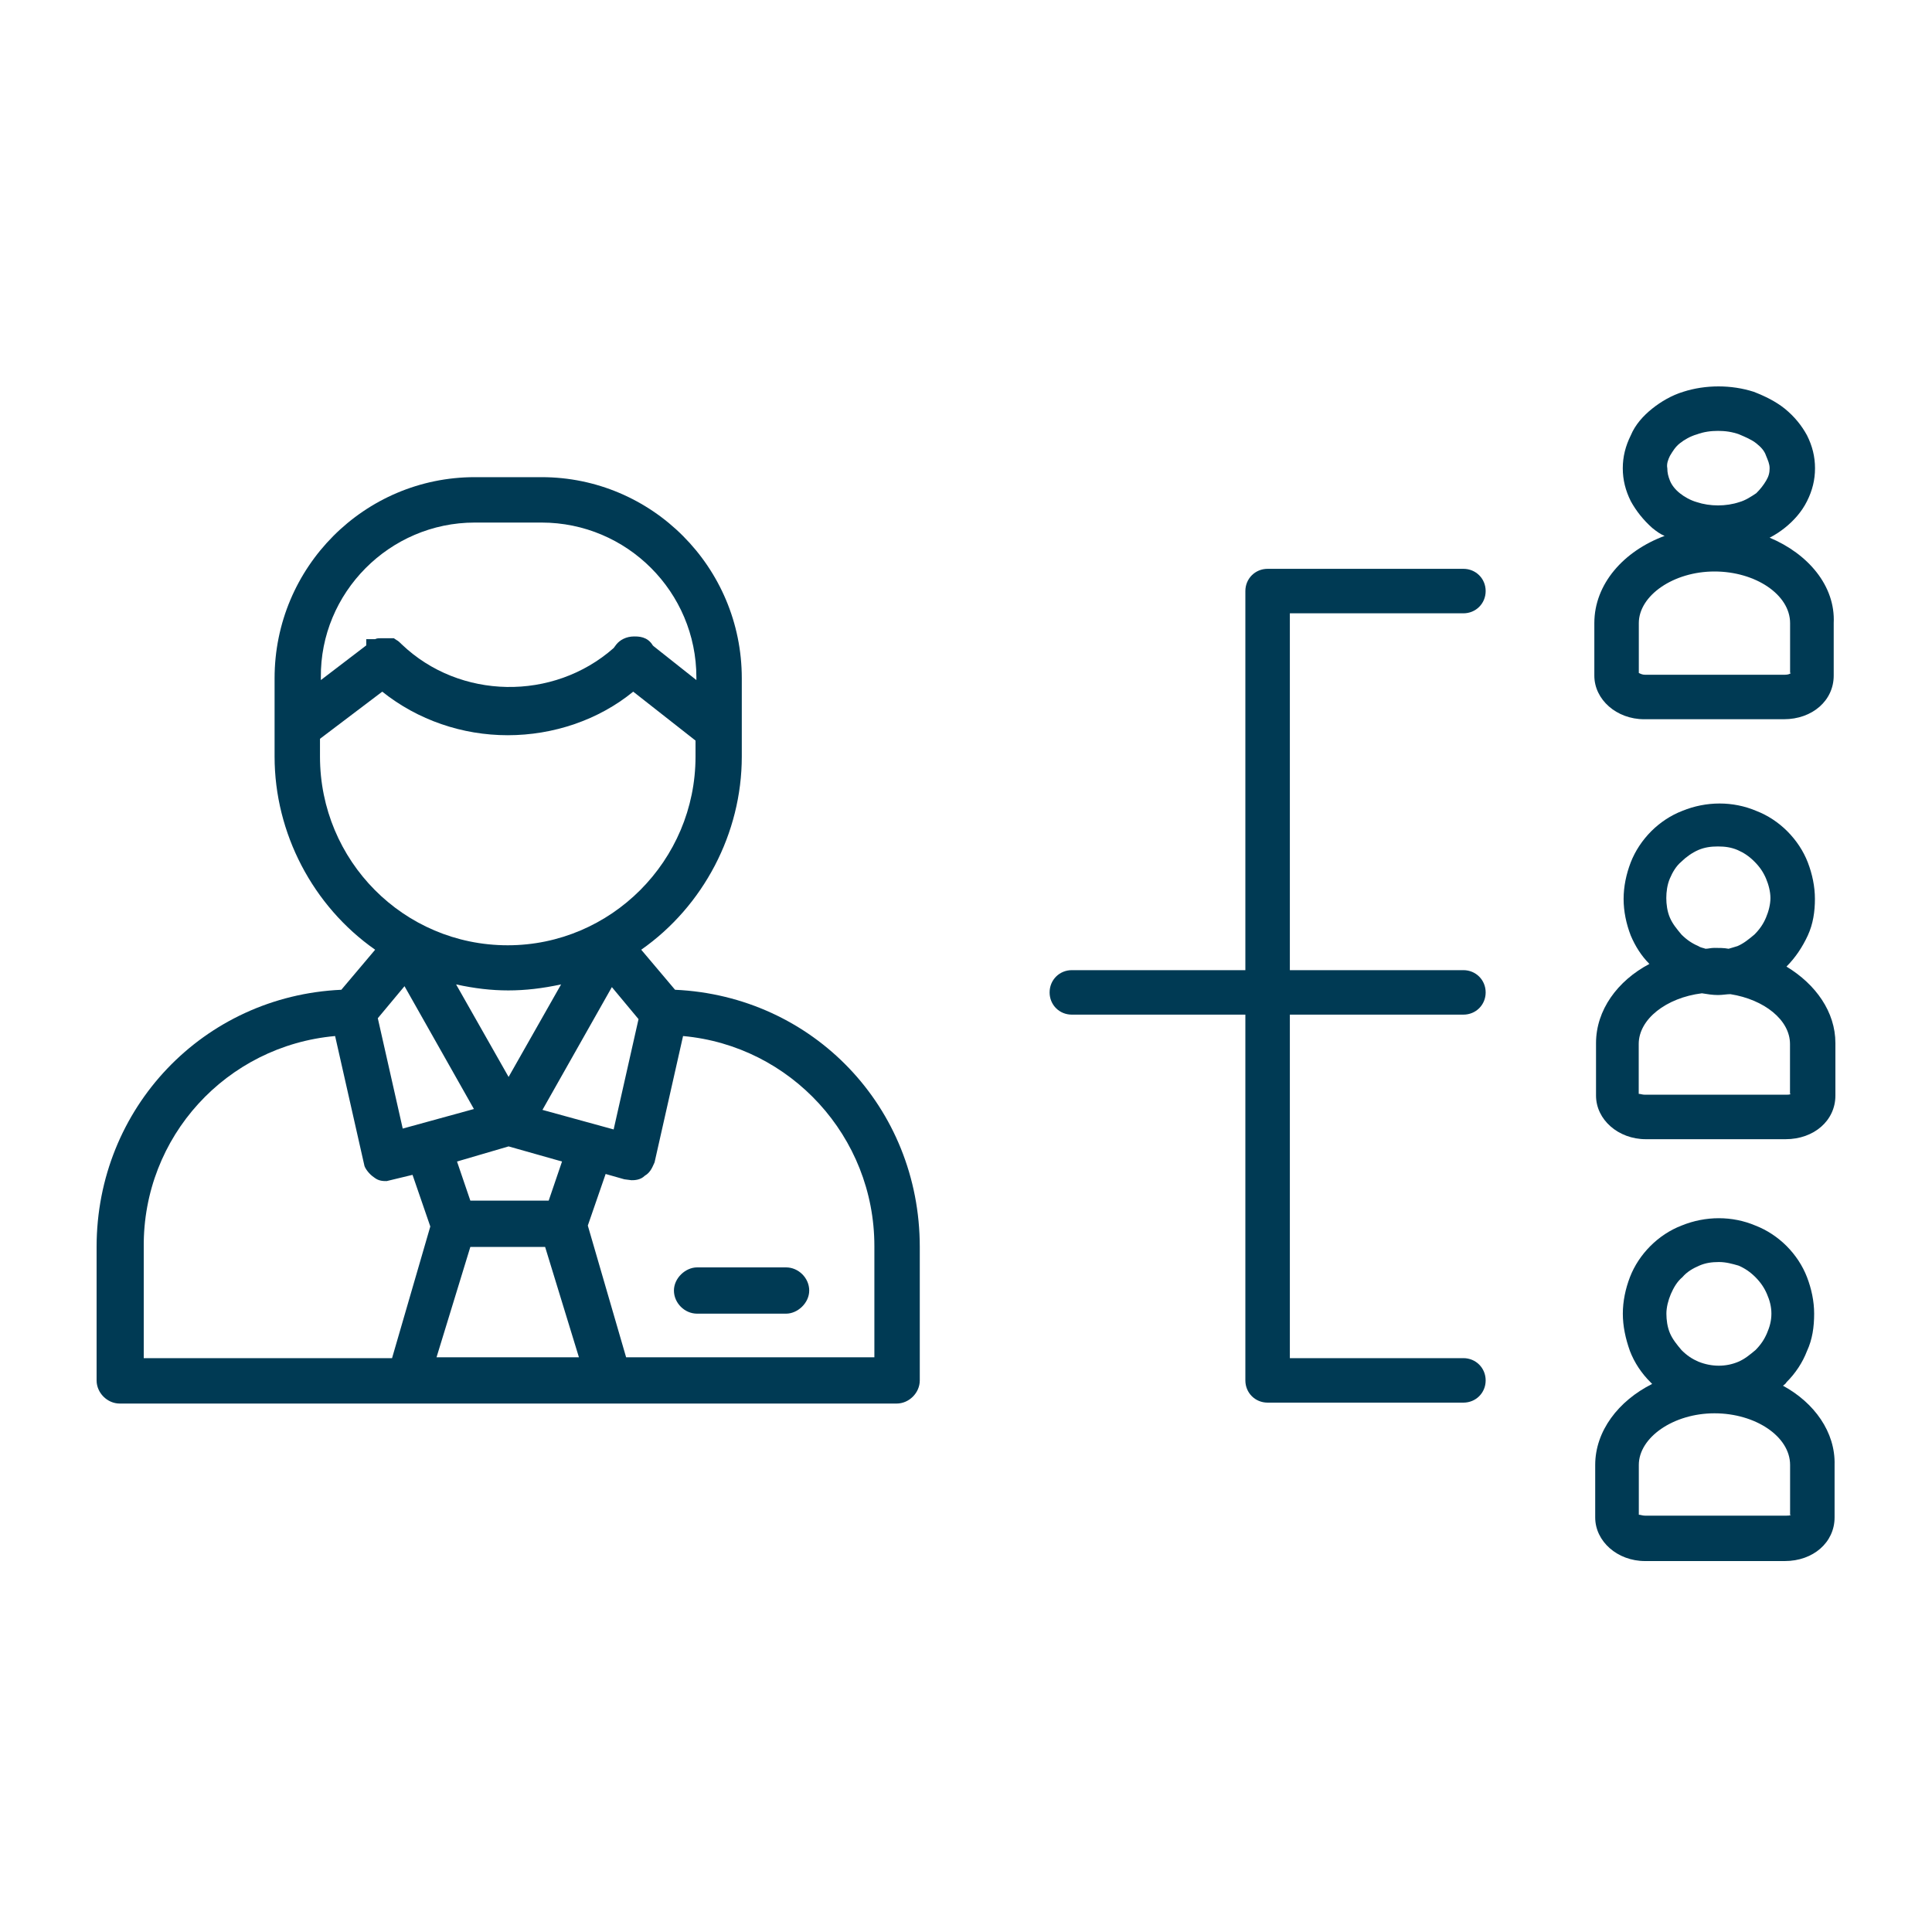 <svg width="40" height="40" viewBox="0 0 40 40" fill="none" xmlns="http://www.w3.org/2000/svg">
<path d="M36.638 11.132C36.749 11.077 36.859 11.003 36.952 10.929C37.136 10.782 37.302 10.598 37.412 10.377C37.523 10.156 37.578 9.935 37.578 9.695C37.578 9.456 37.523 9.234 37.412 9.013C37.302 8.811 37.154 8.626 36.952 8.461C36.767 8.313 36.546 8.203 36.307 8.111C35.846 7.963 35.312 7.963 34.851 8.111C34.612 8.184 34.391 8.313 34.206 8.461C34.022 8.608 33.856 8.792 33.764 9.013C33.654 9.234 33.598 9.456 33.598 9.695C33.598 9.935 33.654 10.156 33.764 10.377C33.875 10.579 34.022 10.764 34.206 10.929C34.298 11.003 34.372 11.058 34.464 11.095C33.617 11.409 33.009 12.09 33.009 12.901V13.988C33.009 14.485 33.469 14.891 34.041 14.891H36.933C37.523 14.891 37.965 14.504 37.965 13.988V12.901C38.002 12.127 37.431 11.464 36.638 11.132ZM34.575 9.437C34.63 9.345 34.685 9.253 34.778 9.179C34.87 9.105 34.998 9.032 35.127 8.995C35.275 8.94 35.422 8.921 35.57 8.921C35.717 8.921 35.864 8.94 36.012 8.995C36.141 9.05 36.27 9.105 36.362 9.179C36.454 9.253 36.528 9.326 36.565 9.437C36.602 9.529 36.638 9.603 36.638 9.695C36.638 9.787 36.62 9.861 36.565 9.953C36.509 10.045 36.454 10.119 36.362 10.211C36.251 10.285 36.141 10.358 36.012 10.395C35.736 10.487 35.404 10.487 35.127 10.395C34.998 10.358 34.87 10.285 34.778 10.211C34.685 10.137 34.612 10.045 34.575 9.953C34.538 9.861 34.52 9.787 34.52 9.695C34.501 9.603 34.538 9.511 34.575 9.437ZM37.081 13.933C37.062 13.951 37.025 13.97 36.952 13.97H34.059C34.004 13.97 33.967 13.951 33.93 13.933V12.901C33.93 12.33 34.648 11.832 35.496 11.832C36.344 11.832 37.062 12.311 37.062 12.901V13.933H37.081Z" fill="#003A54"/>
<path d="M36.987 20.012C37.171 19.828 37.318 19.607 37.429 19.367C37.539 19.128 37.576 18.87 37.576 18.612C37.576 18.354 37.521 18.096 37.429 17.856C37.337 17.617 37.189 17.396 37.005 17.211C36.821 17.027 36.6 16.88 36.36 16.788C35.881 16.585 35.328 16.585 34.831 16.788C34.592 16.88 34.37 17.027 34.186 17.211C34.002 17.396 33.855 17.617 33.762 17.856C33.67 18.096 33.615 18.354 33.615 18.612C33.615 18.87 33.67 19.128 33.762 19.367C33.855 19.588 33.983 19.791 34.149 19.957C33.486 20.307 33.044 20.915 33.044 21.596V22.683C33.044 23.181 33.504 23.586 34.076 23.586H36.968C37.558 23.586 38 23.199 38 22.683V21.596C38 20.952 37.595 20.38 36.987 20.012ZM35.163 19.588C35.034 19.533 34.923 19.459 34.813 19.349C34.72 19.238 34.628 19.128 34.573 18.998C34.518 18.869 34.499 18.722 34.499 18.593C34.499 18.464 34.518 18.317 34.573 18.188C34.628 18.059 34.702 17.93 34.813 17.838C34.905 17.746 35.034 17.654 35.163 17.598C35.292 17.543 35.421 17.525 35.568 17.525C35.715 17.525 35.844 17.543 35.973 17.598C36.102 17.654 36.213 17.727 36.323 17.838C36.434 17.948 36.508 18.059 36.563 18.188C36.618 18.317 36.655 18.464 36.655 18.593C36.655 18.722 36.618 18.869 36.563 18.998C36.508 19.128 36.434 19.238 36.323 19.349C36.213 19.441 36.102 19.533 35.973 19.588C35.918 19.607 35.844 19.625 35.789 19.643C35.697 19.625 35.586 19.625 35.494 19.625C35.421 19.625 35.365 19.643 35.31 19.643C35.273 19.625 35.218 19.625 35.163 19.588ZM37.079 22.647C37.06 22.665 37.023 22.665 36.95 22.665H34.057C34.002 22.665 33.965 22.647 33.928 22.647V21.615C33.928 21.099 34.499 20.657 35.236 20.565C35.347 20.583 35.457 20.601 35.568 20.601C35.66 20.601 35.752 20.583 35.826 20.583C36.526 20.694 37.06 21.117 37.06 21.615V22.647H37.079Z" fill="#003A54"/>
<path d="M36.915 28.69C36.933 28.672 36.97 28.653 36.989 28.616C37.173 28.432 37.32 28.211 37.412 27.971C37.523 27.732 37.56 27.474 37.56 27.198C37.56 26.94 37.504 26.682 37.412 26.442C37.32 26.203 37.173 25.982 36.989 25.797C36.804 25.613 36.583 25.466 36.344 25.374C35.865 25.171 35.312 25.171 34.815 25.374C34.575 25.466 34.354 25.613 34.17 25.797C33.985 25.982 33.838 26.203 33.746 26.442C33.654 26.682 33.599 26.94 33.599 27.198C33.599 27.456 33.654 27.713 33.746 27.971C33.838 28.211 33.985 28.432 34.17 28.616C34.188 28.635 34.188 28.635 34.206 28.653C33.506 29.003 33.027 29.63 33.027 30.33V31.417C33.027 31.914 33.488 32.32 34.059 32.32H36.952C37.541 32.32 37.983 31.933 37.983 31.417V30.33C38.002 29.648 37.56 29.04 36.915 28.69ZM34.593 26.792C34.649 26.663 34.722 26.534 34.833 26.442C34.925 26.332 35.054 26.258 35.183 26.203C35.312 26.147 35.441 26.129 35.588 26.129C35.736 26.129 35.865 26.166 35.994 26.203C36.123 26.258 36.233 26.332 36.344 26.442C36.454 26.553 36.528 26.663 36.583 26.792C36.639 26.921 36.675 27.05 36.675 27.198C36.675 27.345 36.639 27.474 36.583 27.603C36.528 27.732 36.454 27.843 36.344 27.953C36.233 28.045 36.123 28.137 35.994 28.192C35.736 28.303 35.441 28.303 35.164 28.192C35.036 28.137 34.925 28.064 34.815 27.953C34.722 27.843 34.63 27.732 34.575 27.603C34.52 27.474 34.501 27.326 34.501 27.198C34.501 27.069 34.538 26.921 34.593 26.792ZM37.081 31.361C37.062 31.38 37.025 31.38 36.952 31.38H34.059C34.004 31.38 33.967 31.361 33.93 31.361V30.33C33.93 29.759 34.649 29.261 35.496 29.261C36.344 29.261 37.062 29.74 37.062 30.33V31.361H37.081Z" fill="#003A54"/>
<path d="M30.298 12.698C30.556 12.698 30.759 12.495 30.759 12.237C30.759 11.979 30.556 11.777 30.298 11.777H26.245C25.987 11.777 25.784 11.979 25.784 12.237V20.086H22.191C21.933 20.086 21.731 20.289 21.731 20.547C21.731 20.805 21.933 21.007 22.191 21.007H25.784V28.58C25.784 28.838 25.987 29.04 26.245 29.04H30.298C30.556 29.04 30.759 28.838 30.759 28.58C30.759 28.322 30.556 28.119 30.298 28.119H26.705V21.007H30.298C30.556 21.007 30.759 20.805 30.759 20.547C30.759 20.289 30.556 20.086 30.298 20.086H26.705V12.698H30.298Z" fill="#003A54"/>
<path d="M14.432 27.198H16.275C16.514 27.198 16.754 26.977 16.754 26.719C16.754 26.461 16.533 26.24 16.275 26.24H14.432C14.193 26.24 13.953 26.461 13.953 26.719C13.953 26.977 14.174 27.198 14.432 27.198Z" fill="#003A54"/>
<path d="M13.976 20.492L13.276 19.663C14.565 18.76 15.358 17.249 15.358 15.665V14.043C15.358 11.74 13.497 9.879 11.212 9.879H9.83C7.546 9.879 5.685 11.74 5.685 14.043V15.665C5.685 17.249 6.477 18.76 7.767 19.663L7.067 20.492C4.211 20.621 2 22.942 2 25.816V28.58C2 28.838 2.221 29.059 2.479 29.059H18.564C18.821 29.059 19.043 28.838 19.043 28.58V25.816C19.043 22.924 16.832 20.621 13.976 20.492ZM6.938 21.45L7.546 24.14C7.564 24.195 7.638 24.306 7.748 24.379C7.841 24.453 7.933 24.453 8.006 24.453L8.541 24.324L8.909 25.393L8.117 28.119H2.976V25.816C2.958 23.532 4.69 21.652 6.938 21.45ZM9.83 10.819H11.212C12.981 10.819 14.418 12.256 14.418 14.025V14.08L13.534 13.38L13.515 13.362C13.405 13.177 13.22 13.177 13.128 13.177C12.963 13.177 12.834 13.251 12.76 13.343L12.705 13.417C11.452 14.522 9.517 14.485 8.32 13.343C8.283 13.306 8.246 13.269 8.209 13.251L8.154 13.214H7.877C7.841 13.214 7.804 13.214 7.767 13.233H7.583V13.362L6.643 14.08V14.025C6.625 12.274 8.062 10.819 9.83 10.819ZM6.625 15.296L7.914 14.32C8.651 14.909 9.572 15.222 10.512 15.222C11.452 15.222 12.391 14.909 13.11 14.32L14.4 15.333V15.665C14.4 17.82 12.649 19.571 10.512 19.571C8.356 19.571 6.625 17.82 6.625 15.665V15.296ZM18.103 25.798V28.101H12.963L12.17 25.374L12.539 24.306L12.926 24.416L13.073 24.435C13.128 24.435 13.257 24.435 13.349 24.343C13.478 24.269 13.515 24.14 13.552 24.066L14.142 21.45C16.371 21.652 18.103 23.532 18.103 25.798ZM9.738 24.858L9.462 24.048L10.53 23.735L11.636 24.048L11.36 24.858H9.738ZM9.443 20.381C10.199 20.547 10.844 20.547 11.617 20.381L10.53 22.297L9.443 20.381ZM9.738 25.816H11.286L11.986 28.101H9.038L9.738 25.816ZM12.705 23.384L11.231 22.979L12.668 20.437L13.22 21.1L12.705 23.384ZM8.375 20.418L9.812 22.961L8.338 23.366L7.822 21.081L8.375 20.418Z" fill="#003A54"/>
</svg>
